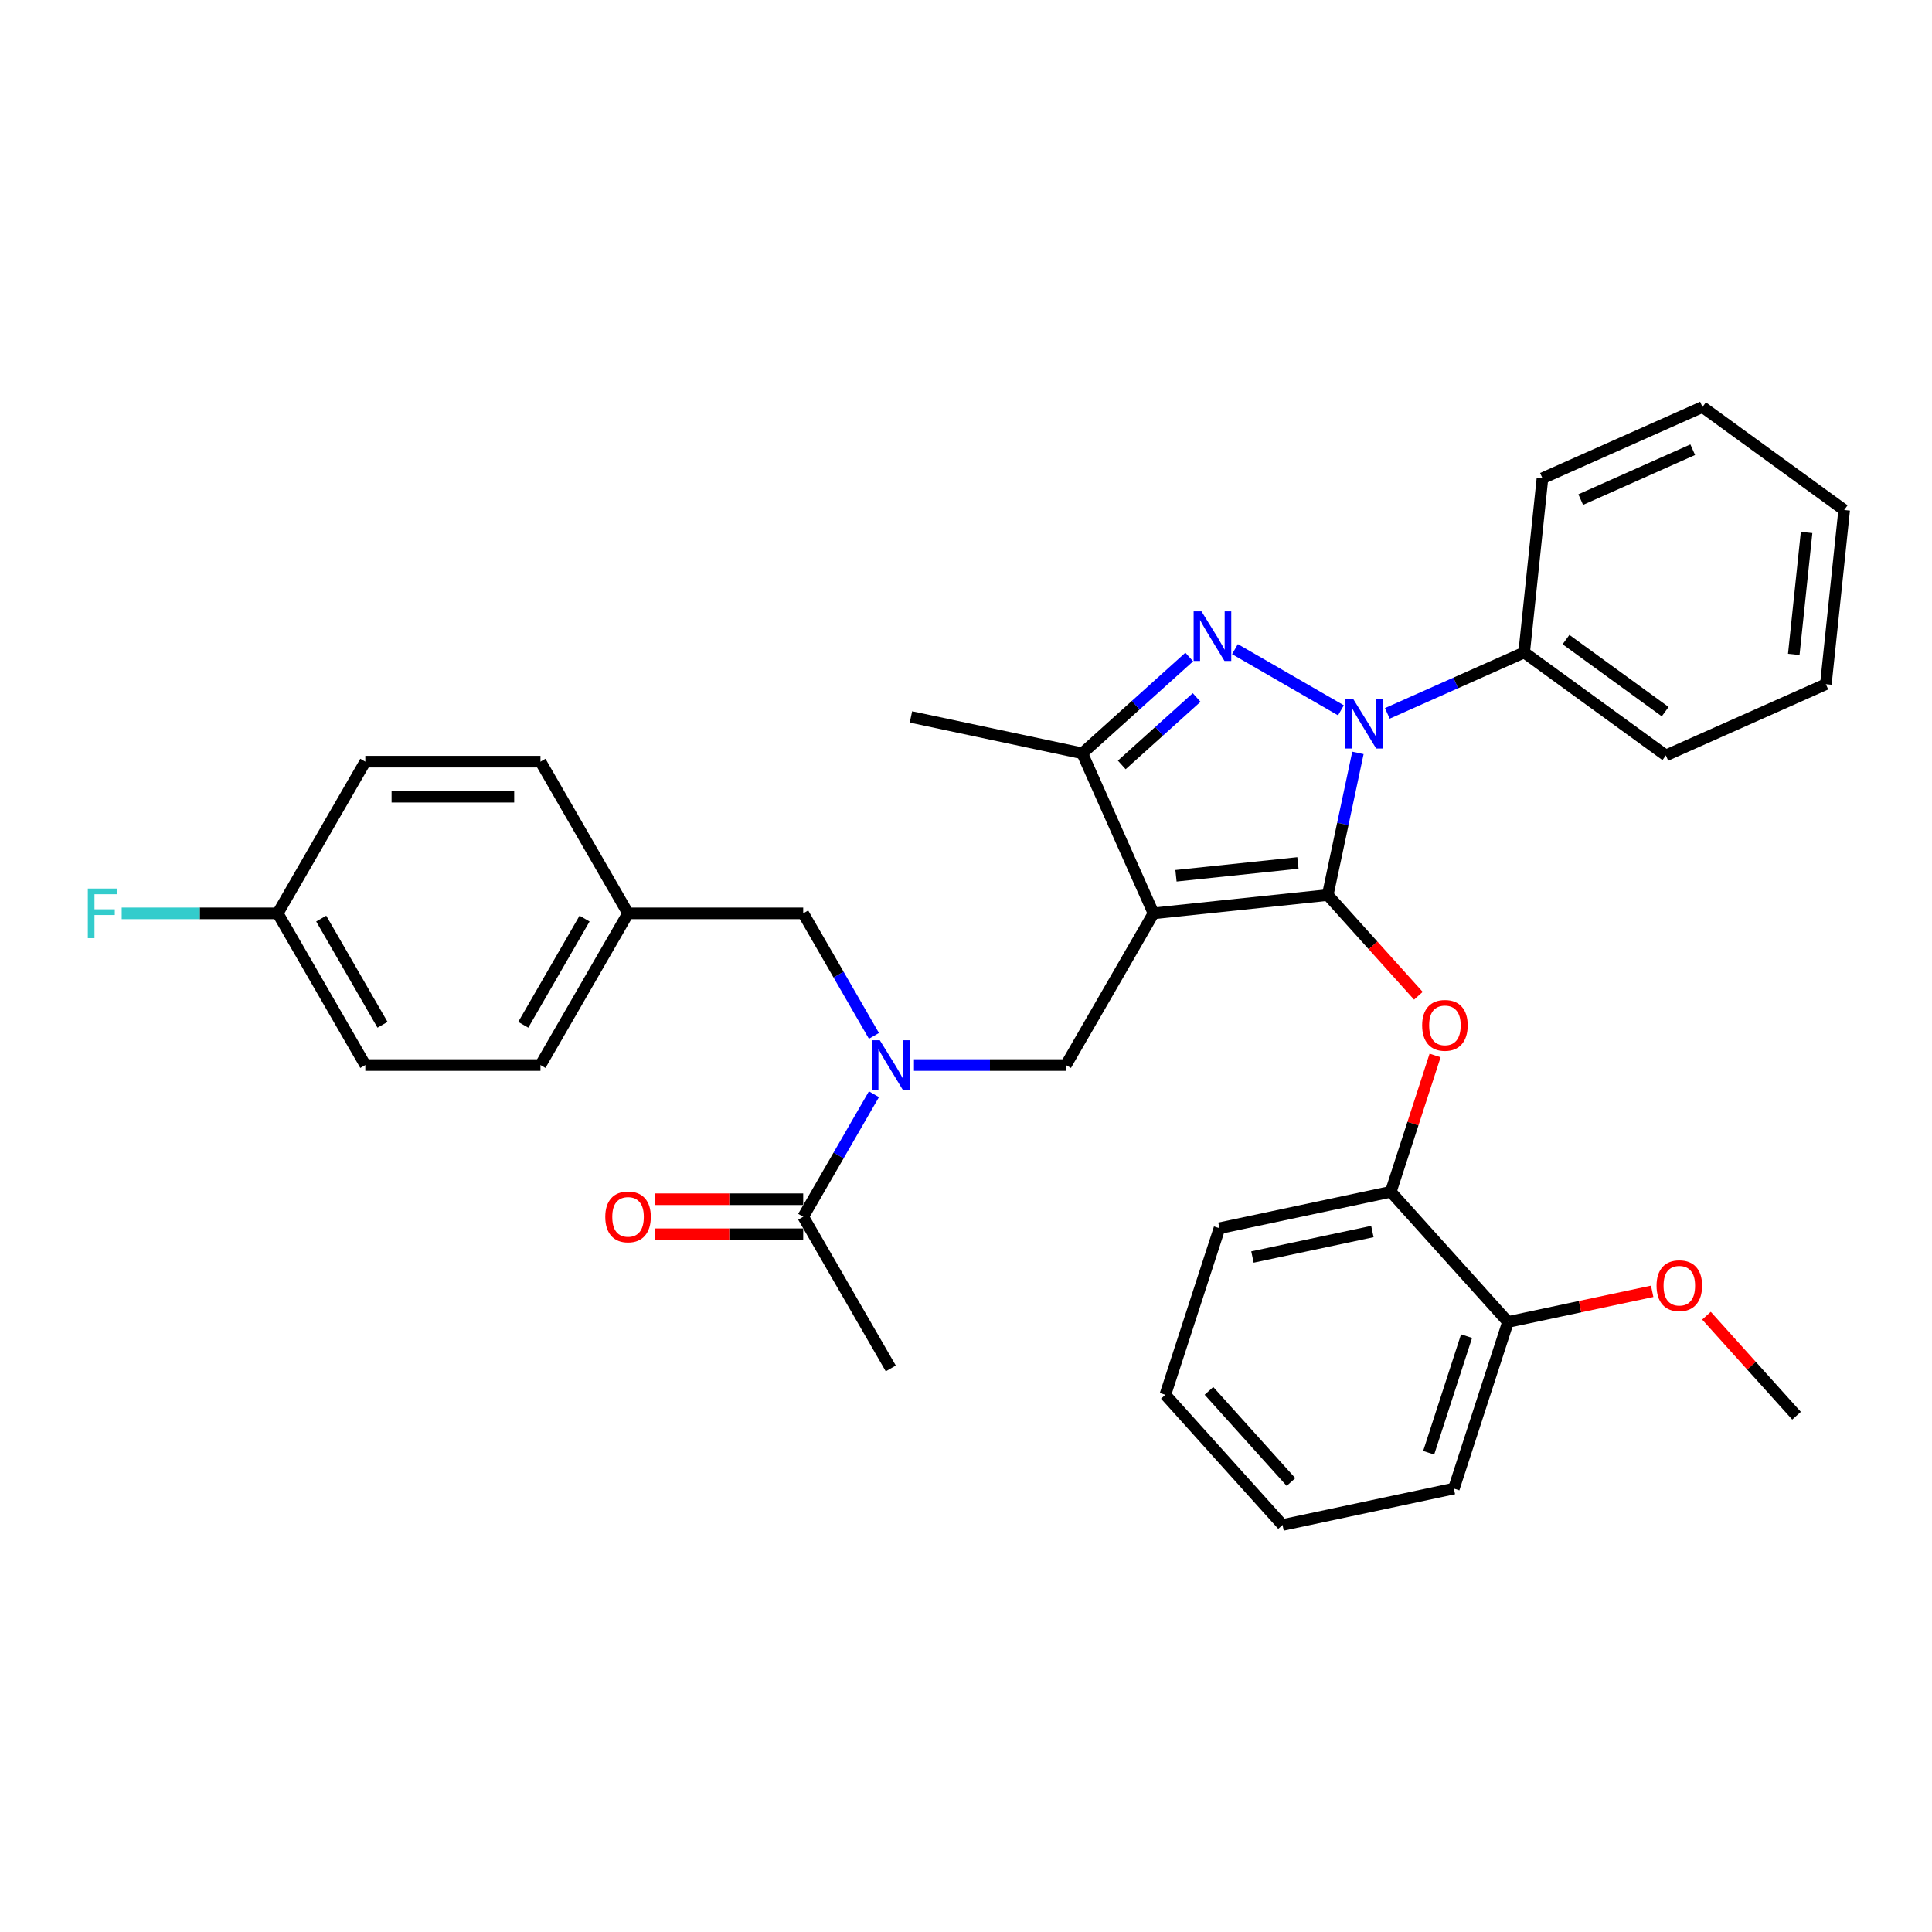 <?xml version='1.0' encoding='iso-8859-1'?>
<svg version='1.1' baseProfile='full'
              xmlns='http://www.w3.org/2000/svg'
                      xmlns:rdkit='http://www.rdkit.org/xml'
                      xmlns:xlink='http://www.w3.org/1999/xlink'
                  xml:space='preserve'
width='1000px' height='1000px' viewBox='0 0 1000 1000'>
<!-- END OF HEADER -->
<rect style='opacity:1.0;fill:#FFFFFF;stroke:none' width='1000' height='1000' x='0' y='0'> </rect>
<path class='bond-0' d='M 461.067,708.297 L 415.736,629.782' style='fill:none;fill-rule:evenodd;stroke:#000000;stroke-width:6px;stroke-linecap:butt;stroke-linejoin:miter;stroke-opacity:1' />
<path class='bond-1' d='M 473.07,551.266 L 512.399,551.266' style='fill:none;fill-rule:evenodd;stroke:#0000FF;stroke-width:6px;stroke-linecap:butt;stroke-linejoin:miter;stroke-opacity:1' />
<path class='bond-1' d='M 512.399,551.266 L 551.728,551.266' style='fill:none;fill-rule:evenodd;stroke:#000000;stroke-width:6px;stroke-linecap:butt;stroke-linejoin:miter;stroke-opacity:1' />
<path class='bond-2' d='M 452.346,566.371 L 434.041,598.076' style='fill:none;fill-rule:evenodd;stroke:#0000FF;stroke-width:6px;stroke-linecap:butt;stroke-linejoin:miter;stroke-opacity:1' />
<path class='bond-2' d='M 434.041,598.076 L 415.736,629.782' style='fill:none;fill-rule:evenodd;stroke:#000000;stroke-width:6px;stroke-linecap:butt;stroke-linejoin:miter;stroke-opacity:1' />
<path class='bond-3' d='M 452.346,536.162 L 434.041,504.457' style='fill:none;fill-rule:evenodd;stroke:#0000FF;stroke-width:6px;stroke-linecap:butt;stroke-linejoin:miter;stroke-opacity:1' />
<path class='bond-3' d='M 434.041,504.457 L 415.736,472.751' style='fill:none;fill-rule:evenodd;stroke:#000000;stroke-width:6px;stroke-linecap:butt;stroke-linejoin:miter;stroke-opacity:1' />
<path class='bond-4' d='M 415.736,620.716 L 377.431,620.716' style='fill:none;fill-rule:evenodd;stroke:#000000;stroke-width:6px;stroke-linecap:butt;stroke-linejoin:miter;stroke-opacity:1' />
<path class='bond-4' d='M 377.431,620.716 L 339.126,620.716' style='fill:none;fill-rule:evenodd;stroke:#FF0000;stroke-width:6px;stroke-linecap:butt;stroke-linejoin:miter;stroke-opacity:1' />
<path class='bond-4' d='M 415.736,638.848 L 377.431,638.848' style='fill:none;fill-rule:evenodd;stroke:#000000;stroke-width:6px;stroke-linecap:butt;stroke-linejoin:miter;stroke-opacity:1' />
<path class='bond-4' d='M 377.431,638.848 L 339.126,638.848' style='fill:none;fill-rule:evenodd;stroke:#FF0000;stroke-width:6px;stroke-linecap:butt;stroke-linejoin:miter;stroke-opacity:1' />
<path class='bond-5' d='M 551.728,551.266 L 597.059,472.751' style='fill:none;fill-rule:evenodd;stroke:#000000;stroke-width:6px;stroke-linecap:butt;stroke-linejoin:miter;stroke-opacity:1' />
<path class='bond-6' d='M 702.864,389.698 L 695.044,426.486' style='fill:none;fill-rule:evenodd;stroke:#0000FF;stroke-width:6px;stroke-linecap:butt;stroke-linejoin:miter;stroke-opacity:1' />
<path class='bond-6' d='M 695.044,426.486 L 687.225,463.274' style='fill:none;fill-rule:evenodd;stroke:#000000;stroke-width:6px;stroke-linecap:butt;stroke-linejoin:miter;stroke-opacity:1' />
<path class='bond-7' d='M 694.071,367.663 L 639.216,335.993' style='fill:none;fill-rule:evenodd;stroke:#0000FF;stroke-width:6px;stroke-linecap:butt;stroke-linejoin:miter;stroke-opacity:1' />
<path class='bond-8' d='M 718.078,369.249 L 753.488,353.484' style='fill:none;fill-rule:evenodd;stroke:#0000FF;stroke-width:6px;stroke-linecap:butt;stroke-linejoin:miter;stroke-opacity:1' />
<path class='bond-8' d='M 753.488,353.484 L 788.898,337.718' style='fill:none;fill-rule:evenodd;stroke:#000000;stroke-width:6px;stroke-linecap:butt;stroke-linejoin:miter;stroke-opacity:1' />
<path class='bond-9' d='M 687.225,463.274 L 710.692,489.337' style='fill:none;fill-rule:evenodd;stroke:#000000;stroke-width:6px;stroke-linecap:butt;stroke-linejoin:miter;stroke-opacity:1' />
<path class='bond-9' d='M 710.692,489.337 L 734.159,515.4' style='fill:none;fill-rule:evenodd;stroke:#FF0000;stroke-width:6px;stroke-linecap:butt;stroke-linejoin:miter;stroke-opacity:1' />
<path class='bond-10' d='M 687.225,463.274 L 597.059,472.751' style='fill:none;fill-rule:evenodd;stroke:#000000;stroke-width:6px;stroke-linecap:butt;stroke-linejoin:miter;stroke-opacity:1' />
<path class='bond-10' d='M 671.804,446.663 L 608.689,453.296' style='fill:none;fill-rule:evenodd;stroke:#000000;stroke-width:6px;stroke-linecap:butt;stroke-linejoin:miter;stroke-opacity:1' />
<path class='bond-11' d='M 597.059,472.751 L 560.184,389.927' style='fill:none;fill-rule:evenodd;stroke:#000000;stroke-width:6px;stroke-linecap:butt;stroke-linejoin:miter;stroke-opacity:1' />
<path class='bond-12' d='M 560.184,389.927 L 471.503,371.078' style='fill:none;fill-rule:evenodd;stroke:#000000;stroke-width:6px;stroke-linecap:butt;stroke-linejoin:miter;stroke-opacity:1' />
<path class='bond-13' d='M 560.184,389.927 L 587.87,364.999' style='fill:none;fill-rule:evenodd;stroke:#000000;stroke-width:6px;stroke-linecap:butt;stroke-linejoin:miter;stroke-opacity:1' />
<path class='bond-13' d='M 587.87,364.999 L 615.555,340.071' style='fill:none;fill-rule:evenodd;stroke:#0000FF;stroke-width:6px;stroke-linecap:butt;stroke-linejoin:miter;stroke-opacity:1' />
<path class='bond-13' d='M 580.623,395.924 L 600.002,378.474' style='fill:none;fill-rule:evenodd;stroke:#000000;stroke-width:6px;stroke-linecap:butt;stroke-linejoin:miter;stroke-opacity:1' />
<path class='bond-13' d='M 600.002,378.474 L 619.382,361.024' style='fill:none;fill-rule:evenodd;stroke:#0000FF;stroke-width:6px;stroke-linecap:butt;stroke-linejoin:miter;stroke-opacity:1' />
<path class='bond-14' d='M 189.081,551.266 L 143.75,472.751' style='fill:none;fill-rule:evenodd;stroke:#000000;stroke-width:6px;stroke-linecap:butt;stroke-linejoin:miter;stroke-opacity:1' />
<path class='bond-14' d='M 197.985,530.423 L 166.253,475.462' style='fill:none;fill-rule:evenodd;stroke:#000000;stroke-width:6px;stroke-linecap:butt;stroke-linejoin:miter;stroke-opacity:1' />
<path class='bond-15' d='M 189.081,551.266 L 279.743,551.266' style='fill:none;fill-rule:evenodd;stroke:#000000;stroke-width:6px;stroke-linecap:butt;stroke-linejoin:miter;stroke-opacity:1' />
<path class='bond-16' d='M 143.75,472.751 L 189.081,394.235' style='fill:none;fill-rule:evenodd;stroke:#000000;stroke-width:6px;stroke-linecap:butt;stroke-linejoin:miter;stroke-opacity:1' />
<path class='bond-17' d='M 143.75,472.751 L 103.369,472.751' style='fill:none;fill-rule:evenodd;stroke:#000000;stroke-width:6px;stroke-linecap:butt;stroke-linejoin:miter;stroke-opacity:1' />
<path class='bond-17' d='M 103.369,472.751 L 62.989,472.751' style='fill:none;fill-rule:evenodd;stroke:#33CCCC;stroke-width:6px;stroke-linecap:butt;stroke-linejoin:miter;stroke-opacity:1' />
<path class='bond-18' d='M 189.081,394.235 L 279.743,394.235' style='fill:none;fill-rule:evenodd;stroke:#000000;stroke-width:6px;stroke-linecap:butt;stroke-linejoin:miter;stroke-opacity:1' />
<path class='bond-18' d='M 202.68,412.368 L 266.144,412.368' style='fill:none;fill-rule:evenodd;stroke:#000000;stroke-width:6px;stroke-linecap:butt;stroke-linejoin:miter;stroke-opacity:1' />
<path class='bond-19' d='M 279.743,394.235 L 325.074,472.751' style='fill:none;fill-rule:evenodd;stroke:#000000;stroke-width:6px;stroke-linecap:butt;stroke-linejoin:miter;stroke-opacity:1' />
<path class='bond-20' d='M 742.805,546.297 L 731.339,581.585' style='fill:none;fill-rule:evenodd;stroke:#FF0000;stroke-width:6px;stroke-linecap:butt;stroke-linejoin:miter;stroke-opacity:1' />
<path class='bond-20' d='M 731.339,581.585 L 719.873,616.874' style='fill:none;fill-rule:evenodd;stroke:#000000;stroke-width:6px;stroke-linecap:butt;stroke-linejoin:miter;stroke-opacity:1' />
<path class='bond-21' d='M 603.176,721.948 L 663.841,789.323' style='fill:none;fill-rule:evenodd;stroke:#000000;stroke-width:6px;stroke-linecap:butt;stroke-linejoin:miter;stroke-opacity:1' />
<path class='bond-21' d='M 625.751,719.921 L 668.216,767.084' style='fill:none;fill-rule:evenodd;stroke:#000000;stroke-width:6px;stroke-linecap:butt;stroke-linejoin:miter;stroke-opacity:1' />
<path class='bond-22' d='M 603.176,721.948 L 631.193,635.723' style='fill:none;fill-rule:evenodd;stroke:#000000;stroke-width:6px;stroke-linecap:butt;stroke-linejoin:miter;stroke-opacity:1' />
<path class='bond-23' d='M 663.841,789.323 L 752.522,770.473' style='fill:none;fill-rule:evenodd;stroke:#000000;stroke-width:6px;stroke-linecap:butt;stroke-linejoin:miter;stroke-opacity:1' />
<path class='bond-24' d='M 752.522,770.473 L 780.538,684.248' style='fill:none;fill-rule:evenodd;stroke:#000000;stroke-width:6px;stroke-linecap:butt;stroke-linejoin:miter;stroke-opacity:1' />
<path class='bond-24' d='M 739.479,751.936 L 759.09,691.579' style='fill:none;fill-rule:evenodd;stroke:#000000;stroke-width:6px;stroke-linecap:butt;stroke-linejoin:miter;stroke-opacity:1' />
<path class='bond-25' d='M 788.898,337.718 L 862.245,391.008' style='fill:none;fill-rule:evenodd;stroke:#000000;stroke-width:6px;stroke-linecap:butt;stroke-linejoin:miter;stroke-opacity:1' />
<path class='bond-25' d='M 810.558,331.042 L 861.901,368.345' style='fill:none;fill-rule:evenodd;stroke:#000000;stroke-width:6px;stroke-linecap:butt;stroke-linejoin:miter;stroke-opacity:1' />
<path class='bond-26' d='M 788.898,337.718 L 798.375,247.553' style='fill:none;fill-rule:evenodd;stroke:#000000;stroke-width:6px;stroke-linecap:butt;stroke-linejoin:miter;stroke-opacity:1' />
<path class='bond-27' d='M 862.245,391.008 L 945.069,354.132' style='fill:none;fill-rule:evenodd;stroke:#000000;stroke-width:6px;stroke-linecap:butt;stroke-linejoin:miter;stroke-opacity:1' />
<path class='bond-28' d='M 945.069,354.132 L 954.545,263.967' style='fill:none;fill-rule:evenodd;stroke:#000000;stroke-width:6px;stroke-linecap:butt;stroke-linejoin:miter;stroke-opacity:1' />
<path class='bond-28' d='M 928.457,338.712 L 935.091,275.596' style='fill:none;fill-rule:evenodd;stroke:#000000;stroke-width:6px;stroke-linecap:butt;stroke-linejoin:miter;stroke-opacity:1' />
<path class='bond-29' d='M 954.545,263.967 L 881.198,210.677' style='fill:none;fill-rule:evenodd;stroke:#000000;stroke-width:6px;stroke-linecap:butt;stroke-linejoin:miter;stroke-opacity:1' />
<path class='bond-30' d='M 881.198,210.677 L 798.375,247.553' style='fill:none;fill-rule:evenodd;stroke:#000000;stroke-width:6px;stroke-linecap:butt;stroke-linejoin:miter;stroke-opacity:1' />
<path class='bond-30' d='M 876.15,232.773 L 818.173,258.586' style='fill:none;fill-rule:evenodd;stroke:#000000;stroke-width:6px;stroke-linecap:butt;stroke-linejoin:miter;stroke-opacity:1' />
<path class='bond-31' d='M 780.538,684.248 L 719.873,616.874' style='fill:none;fill-rule:evenodd;stroke:#000000;stroke-width:6px;stroke-linecap:butt;stroke-linejoin:miter;stroke-opacity:1' />
<path class='bond-32' d='M 780.538,684.248 L 817.852,676.317' style='fill:none;fill-rule:evenodd;stroke:#000000;stroke-width:6px;stroke-linecap:butt;stroke-linejoin:miter;stroke-opacity:1' />
<path class='bond-32' d='M 817.852,676.317 L 855.166,668.386' style='fill:none;fill-rule:evenodd;stroke:#FF0000;stroke-width:6px;stroke-linecap:butt;stroke-linejoin:miter;stroke-opacity:1' />
<path class='bond-33' d='M 719.873,616.874 L 631.193,635.723' style='fill:none;fill-rule:evenodd;stroke:#000000;stroke-width:6px;stroke-linecap:butt;stroke-linejoin:miter;stroke-opacity:1' />
<path class='bond-33' d='M 710.341,637.437 L 648.265,650.632' style='fill:none;fill-rule:evenodd;stroke:#000000;stroke-width:6px;stroke-linecap:butt;stroke-linejoin:miter;stroke-opacity:1' />
<path class='bond-34' d='M 883.271,681.006 L 906.577,706.89' style='fill:none;fill-rule:evenodd;stroke:#FF0000;stroke-width:6px;stroke-linecap:butt;stroke-linejoin:miter;stroke-opacity:1' />
<path class='bond-34' d='M 906.577,706.89 L 929.883,732.774' style='fill:none;fill-rule:evenodd;stroke:#000000;stroke-width:6px;stroke-linecap:butt;stroke-linejoin:miter;stroke-opacity:1' />
<path class='bond-35' d='M 325.074,472.751 L 279.743,551.266' style='fill:none;fill-rule:evenodd;stroke:#000000;stroke-width:6px;stroke-linecap:butt;stroke-linejoin:miter;stroke-opacity:1' />
<path class='bond-35' d='M 302.571,475.462 L 270.839,530.423' style='fill:none;fill-rule:evenodd;stroke:#000000;stroke-width:6px;stroke-linecap:butt;stroke-linejoin:miter;stroke-opacity:1' />
<path class='bond-36' d='M 325.074,472.751 L 415.736,472.751' style='fill:none;fill-rule:evenodd;stroke:#000000;stroke-width:6px;stroke-linecap:butt;stroke-linejoin:miter;stroke-opacity:1' />
<path  class='atom-1' d='M 455.391 538.429
L 463.805 552.028
Q 464.639 553.37, 465.981 555.799
Q 467.322 558.229, 467.395 558.374
L 467.395 538.429
L 470.804 538.429
L 470.804 564.104
L 467.286 564.104
L 458.256 549.236
Q 457.204 547.495, 456.08 545.5
Q 454.992 543.506, 454.666 542.889
L 454.666 564.104
L 451.33 564.104
L 451.33 538.429
L 455.391 538.429
' fill='#0000FF'/>
<path  class='atom-3' d='M 313.288 629.854
Q 313.288 623.689, 316.334 620.244
Q 319.38 616.799, 325.074 616.799
Q 330.767 616.799, 333.814 620.244
Q 336.86 623.689, 336.86 629.854
Q 336.86 636.092, 333.777 639.646
Q 330.695 643.164, 325.074 643.164
Q 319.417 643.164, 316.334 639.646
Q 313.288 636.128, 313.288 629.854
M 325.074 640.262
Q 328.99 640.262, 331.094 637.651
Q 333.233 635.004, 333.233 629.854
Q 333.233 624.814, 331.094 622.275
Q 328.99 619.7, 325.074 619.7
Q 321.157 619.7, 319.018 622.239
Q 316.914 624.777, 316.914 629.854
Q 316.914 635.04, 319.018 637.651
Q 321.157 640.262, 325.074 640.262
' fill='#FF0000'/>
<path  class='atom-5' d='M 700.399 361.756
L 708.812 375.355
Q 709.646 376.697, 710.988 379.127
Q 712.33 381.556, 712.402 381.701
L 712.402 361.756
L 715.811 361.756
L 715.811 387.431
L 712.294 387.431
L 703.264 372.563
Q 702.212 370.822, 701.088 368.827
Q 700 366.833, 699.674 366.216
L 699.674 387.431
L 696.337 387.431
L 696.337 361.756
L 700.399 361.756
' fill='#0000FF'/>
<path  class='atom-9' d='M 621.883 316.425
L 630.297 330.024
Q 631.131 331.366, 632.473 333.796
Q 633.814 336.225, 633.887 336.37
L 633.887 316.425
L 637.296 316.425
L 637.296 342.1
L 633.778 342.1
L 624.748 327.232
Q 623.697 325.491, 622.572 323.496
Q 621.484 321.502, 621.158 320.885
L 621.158 342.1
L 617.822 342.1
L 617.822 316.425
L 621.883 316.425
' fill='#0000FF'/>
<path  class='atom-14' d='M 736.103 530.722
Q 736.103 524.557, 739.149 521.111
Q 742.196 517.666, 747.889 517.666
Q 753.583 517.666, 756.629 521.111
Q 759.675 524.557, 759.675 530.722
Q 759.675 536.959, 756.593 540.513
Q 753.51 544.031, 747.889 544.031
Q 742.232 544.031, 739.149 540.513
Q 736.103 536.995, 736.103 530.722
M 747.889 541.13
Q 751.806 541.13, 753.909 538.519
Q 756.049 535.871, 756.049 530.722
Q 756.049 525.681, 753.909 523.142
Q 751.806 520.567, 747.889 520.567
Q 743.973 520.567, 741.833 523.106
Q 739.73 525.645, 739.73 530.722
Q 739.73 535.907, 741.833 538.519
Q 743.973 541.13, 747.889 541.13
' fill='#FF0000'/>
<path  class='atom-28' d='M 857.432 665.471
Q 857.432 659.306, 860.479 655.861
Q 863.525 652.416, 869.218 652.416
Q 874.912 652.416, 877.958 655.861
Q 881.005 659.306, 881.005 665.471
Q 881.005 671.709, 877.922 675.263
Q 874.84 678.781, 869.218 678.781
Q 863.561 678.781, 860.479 675.263
Q 857.432 671.745, 857.432 665.471
M 869.218 675.879
Q 873.135 675.879, 875.238 673.268
Q 877.378 670.621, 877.378 665.471
Q 877.378 660.431, 875.238 657.892
Q 873.135 655.317, 869.218 655.317
Q 865.302 655.317, 863.162 657.856
Q 861.059 660.394, 861.059 665.471
Q 861.059 670.657, 863.162 673.268
Q 865.302 675.879, 869.218 675.879
' fill='#FF0000'/>
<path  class='atom-33' d='M 45.455 459.913
L 60.722 459.913
L 60.722 462.851
L 48.9 462.851
L 48.9 470.648
L 59.416 470.648
L 59.416 473.621
L 48.9 473.621
L 48.9 485.589
L 45.455 485.589
L 45.455 459.913
' fill='#33CCCC'/>
</svg>
